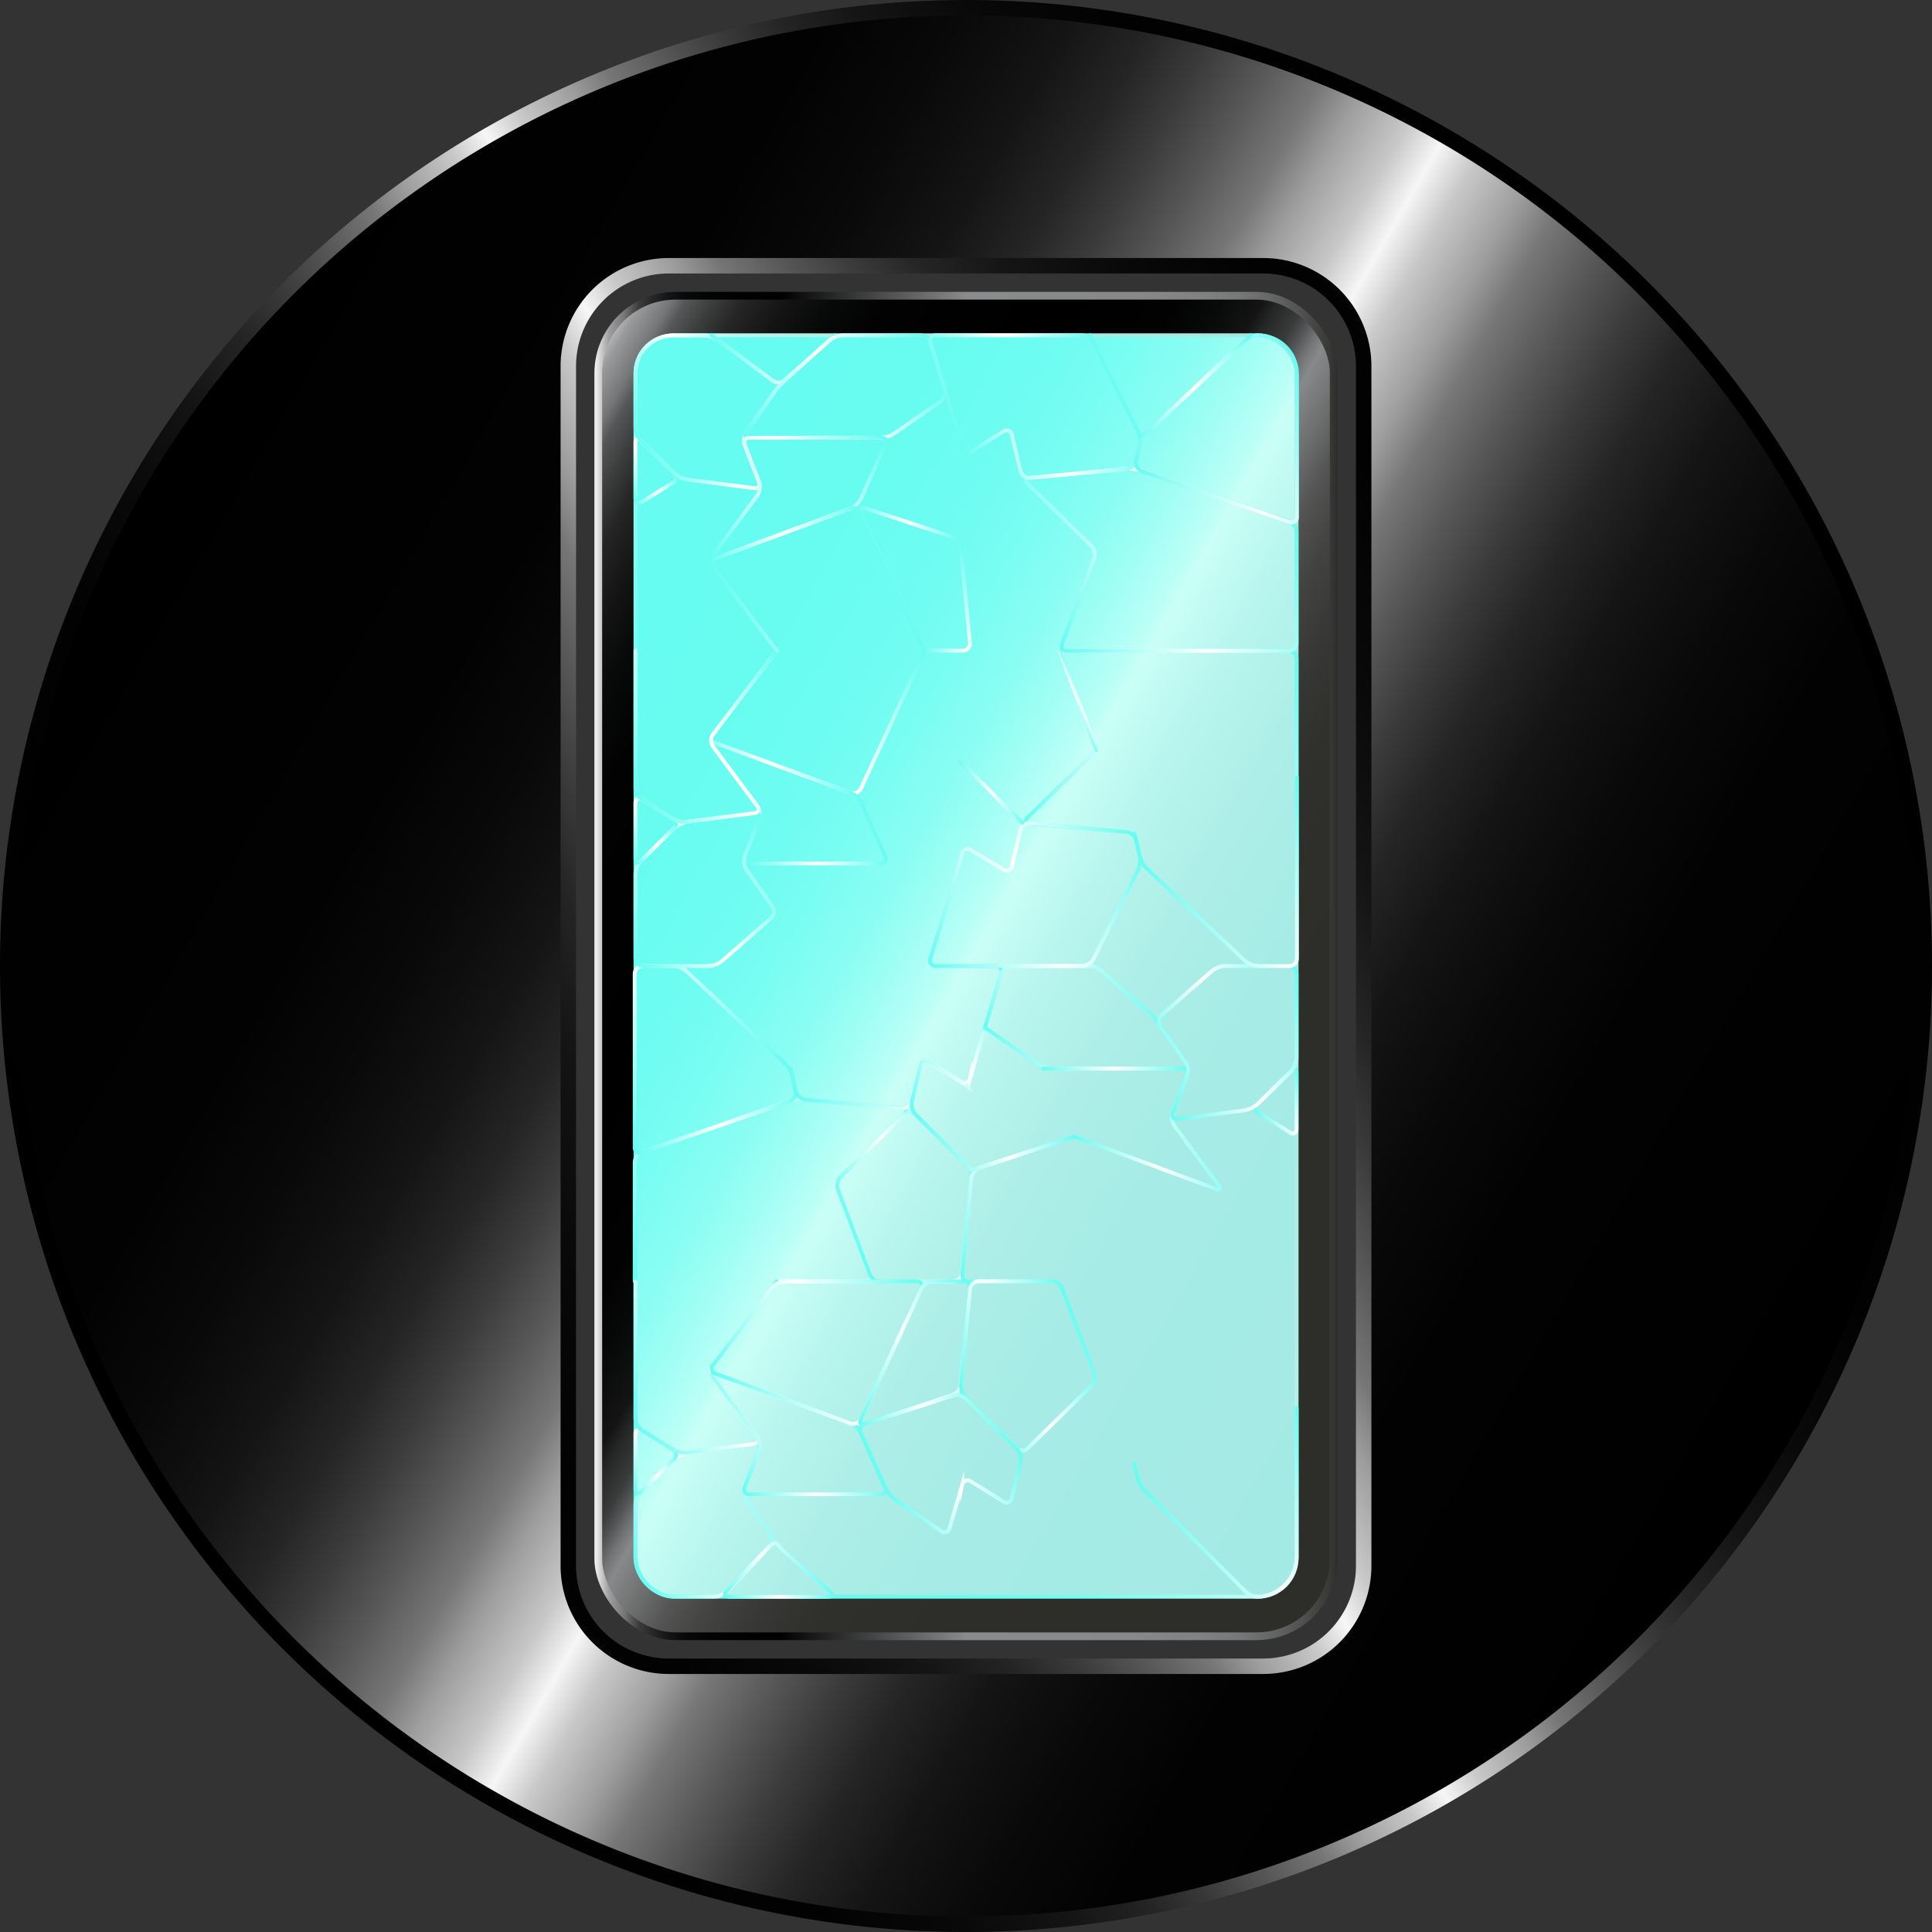 <?xml version="1.0" encoding="UTF-8"?>
<svg xmlns="http://www.w3.org/2000/svg" xmlns:xlink="http://www.w3.org/1999/xlink" id="Layer_1" data-name="Layer 1" viewBox="0 0 250 250">
  <rect x="0" y="0" width="250" height="250" fill="#333333" stroke="none"/>
  <defs>
    <style>.cls-1{fill:url(#linear-gradient);}.cls-10,.cls-11,.cls-12,.cls-13,.cls-14,.cls-15,.cls-16,.cls-17,.cls-18,.cls-19,.cls-2,.cls-20,.cls-21,.cls-22,.cls-23,.cls-24,.cls-25,.cls-26,.cls-27,.cls-28,.cls-29,.cls-30,.cls-31,.cls-32,.cls-33,.cls-34,.cls-35,.cls-36,.cls-37,.cls-38,.cls-39,.cls-4,.cls-40,.cls-41,.cls-42,.cls-43,.cls-44,.cls-45,.cls-46,.cls-47,.cls-48,.cls-49,.cls-6,.cls-7,.cls-8,.cls-9{fill:none;stroke-miterlimit:10;}.cls-2{stroke-width:2px;stroke:url(#linear-gradient-2);}.cls-3{fill:url(#linear-gradient-3);}.cls-4{stroke:url(#linear-gradient-4);}.cls-5{fill:url(#linear-gradient-5);}.cls-10,.cls-11,.cls-12,.cls-13,.cls-14,.cls-15,.cls-16,.cls-17,.cls-18,.cls-19,.cls-20,.cls-21,.cls-22,.cls-23,.cls-24,.cls-25,.cls-26,.cls-27,.cls-28,.cls-29,.cls-30,.cls-31,.cls-32,.cls-33,.cls-34,.cls-35,.cls-36,.cls-37,.cls-38,.cls-39,.cls-40,.cls-41,.cls-42,.cls-43,.cls-44,.cls-45,.cls-46,.cls-47,.cls-48,.cls-49,.cls-6,.cls-7,.cls-8,.cls-9{stroke-linecap:round;stroke-width:0.5px;}.cls-6{stroke:url(#linear-gradient-6);}.cls-7{stroke:url(#linear-gradient-7);}.cls-8{stroke:url(#linear-gradient-8);}.cls-9{stroke:url(#linear-gradient-9);}.cls-10{stroke:url(#linear-gradient-10);}.cls-11{stroke:url(#linear-gradient-11);}.cls-12{stroke:url(#linear-gradient-12);}.cls-13{stroke:url(#linear-gradient-13);}.cls-14{stroke:url(#linear-gradient-14);}.cls-15{stroke:url(#linear-gradient-15);}.cls-16{stroke:url(#linear-gradient-16);}.cls-17{stroke:url(#linear-gradient-17);}.cls-18{stroke:url(#linear-gradient-18);}.cls-19{stroke:url(#linear-gradient-19);}.cls-20{stroke:url(#linear-gradient-20);}.cls-21{stroke:url(#linear-gradient-21);}.cls-22{stroke:url(#linear-gradient-22);}.cls-23{stroke:url(#linear-gradient-23);}.cls-24{stroke:url(#linear-gradient-24);}.cls-25{stroke:url(#linear-gradient-25);}.cls-26{stroke:url(#linear-gradient-26);}.cls-27{stroke:url(#linear-gradient-27);}.cls-28{stroke:url(#linear-gradient-28);}.cls-29{stroke:url(#linear-gradient-29);}.cls-30{stroke:url(#linear-gradient-30);}.cls-31{stroke:url(#linear-gradient-31);}.cls-32{stroke:url(#linear-gradient-32);}.cls-33{stroke:url(#linear-gradient-33);}.cls-34{stroke:url(#linear-gradient-34);}.cls-35{stroke:url(#linear-gradient-35);}.cls-36{stroke:url(#linear-gradient-36);}.cls-37{stroke:url(#linear-gradient-37);}.cls-38{stroke:url(#linear-gradient-38);}.cls-39{stroke:url(#linear-gradient-39);}.cls-40{stroke:url(#linear-gradient-40);}.cls-41{stroke:url(#linear-gradient-41);}.cls-42{stroke:url(#linear-gradient-42);}.cls-43{stroke:url(#linear-gradient-43);}.cls-44{stroke:url(#linear-gradient-44);}.cls-45{stroke:url(#linear-gradient-45);}.cls-46{stroke:url(#linear-gradient-46);}.cls-47{stroke:url(#linear-gradient-47);}.cls-48{stroke:url(#linear-gradient-48);}.cls-49{stroke:url(#linear-gradient-49);}</style>
    <linearGradient id="linear-gradient" x1="17.59" y1="62.99" x2="232.4" y2="187.01" gradientUnits="userSpaceOnUse">
      <stop offset="0"></stop>
      <stop offset="0.19" stop-color="#020202"></stop>
      <stop offset="0.25" stop-color="#090909"></stop>
      <stop offset="0.3" stop-color="#141414"></stop>
      <stop offset="0.34" stop-color="#252525"></stop>
      <stop offset="0.37" stop-color="#3b3b3b"></stop>
      <stop offset="0.4" stop-color="#575757"></stop>
      <stop offset="0.43" stop-color="#777"></stop>
      <stop offset="0.45" stop-color="#9d9d9d"></stop>
      <stop offset="0.48" stop-color="#c8c8c8"></stop>
      <stop offset="0.5" stop-color="#f6f6f6"></stop>
      <stop offset="0.5" stop-color="#fff"></stop>
      <stop offset="0.5" stop-color="#f6f6f6"></stop>
      <stop offset="0.52" stop-color="#c8c8c8"></stop>
      <stop offset="0.55" stop-color="#9d9d9d"></stop>
      <stop offset="0.57" stop-color="#777"></stop>
      <stop offset="0.6" stop-color="#575757"></stop>
      <stop offset="0.63" stop-color="#3b3b3b"></stop>
      <stop offset="0.66" stop-color="#252525"></stop>
      <stop offset="0.7" stop-color="#141414"></stop>
      <stop offset="0.75" stop-color="#090909"></stop>
      <stop offset="0.81" stop-color="#020202"></stop>
      <stop offset="1"></stop>
    </linearGradient>
    <linearGradient id="linear-gradient-2" x1="16.73" y1="187.51" x2="233.27" y2="62.49" xlink:href="#linear-gradient"></linearGradient>
    <linearGradient id="linear-gradient-3" x1="54.93" y1="84.55" x2="195.07" y2="165.45" gradientUnits="userSpaceOnUse">
      <stop offset="0" stop-color="#bcbec0"></stop>
      <stop offset="0.01" stop-color="#989a9b"></stop>
      <stop offset="0.03" stop-color="#757677"></stop>
      <stop offset="0.04" stop-color="#555657"></stop>
      <stop offset="0.06" stop-color="#3a3b3b"></stop>
      <stop offset="0.08" stop-color="#252525"></stop>
      <stop offset="0.11" stop-color="#141414"></stop>
      <stop offset="0.14" stop-color="#080909"></stop>
      <stop offset="0.18" stop-color="#020202"></stop>
      <stop offset="0.3"></stop>
      <stop offset="0.38" stop-color="#020202"></stop>
      <stop offset="0.41" stop-color="#080909"></stop>
      <stop offset="0.44" stop-color="#141414"></stop>
      <stop offset="0.45" stop-color="#242525"></stop>
      <stop offset="0.47" stop-color="#3a3b3b"></stop>
      <stop offset="0.48" stop-color="#545557"></stop>
      <stop offset="0.49" stop-color="#737476"></stop>
      <stop offset="0.5" stop-color="#888a8c"></stop>
      <stop offset="0.5" stop-color="#868889"></stop>
      <stop offset="0.53" stop-color="#6a6c6c"></stop>
      <stop offset="0.55" stop-color="#545554"></stop>
      <stop offset="0.58" stop-color="#434341"></stop>
      <stop offset="0.62" stop-color="#363634"></stop>
      <stop offset="0.66" stop-color="#2f2f2c"></stop>
      <stop offset="0.75" stop-color="#2d2d2a"></stop>
    </linearGradient>
    <linearGradient id="linear-gradient-4" x1="76.92" y1="125" x2="173.08" y2="125" gradientUnits="userSpaceOnUse">
      <stop offset="0" stop-color="#fff"></stop>
      <stop offset="0" stop-color="#f6f6f6"></stop>
      <stop offset="0.01" stop-color="#c8c8c8"></stop>
      <stop offset="0.02" stop-color="#9d9d9d"></stop>
      <stop offset="0.04" stop-color="#777"></stop>
      <stop offset="0.05" stop-color="#575757"></stop>
      <stop offset="0.06" stop-color="#3b3b3b"></stop>
      <stop offset="0.08" stop-color="#252525"></stop>
      <stop offset="0.1" stop-color="#141414"></stop>
      <stop offset="0.12" stop-color="#090909"></stop>
      <stop offset="0.16" stop-color="#020202"></stop>
      <stop offset="0.25"></stop>
      <stop offset="0.5" stop-color="#888a8c"></stop>
      <stop offset="0.73" stop-color="#86888a"></stop>
      <stop offset="0.81" stop-color="#808283"></stop>
      <stop offset="0.87" stop-color="#757778"></stop>
      <stop offset="0.91" stop-color="#656767"></stop>
      <stop offset="0.95" stop-color="#515251"></stop>
      <stop offset="0.99" stop-color="#383836"></stop>
      <stop offset="1" stop-color="#2d2d2a"></stop>
    </linearGradient>
    <linearGradient id="linear-gradient-5" x1="59.17" y1="86.99" x2="190.83" y2="163.01" gradientUnits="userSpaceOnUse">
      <stop offset="0" stop-color="#66fcf1"></stop>
      <stop offset="0.22" stop-color="#68fcf1"></stop>
      <stop offset="0.31" stop-color="#6ffcf2"></stop>
      <stop offset="0.36" stop-color="#7afdf2"></stop>
      <stop offset="0.41" stop-color="#8bfdf3"></stop>
      <stop offset="0.45" stop-color="#a1fef5"></stop>
      <stop offset="0.49" stop-color="#bcfff6"></stop>
      <stop offset="0.5" stop-color="#cafff7"></stop>
      <stop offset="0.5" stop-color="#c9fff7"></stop>
      <stop offset="0.56" stop-color="#b8f5ee"></stop>
      <stop offset="0.63" stop-color="#adefe8"></stop>
      <stop offset="0.73" stop-color="#a6ebe5"></stop>
      <stop offset="1" stop-color="#a4eae4"></stop>
    </linearGradient>
    <linearGradient id="linear-gradient-6" x1="59.87" y1="155.37" x2="190.13" y2="94.63" xlink:href="#linear-gradient-5"></linearGradient>
    <linearGradient id="linear-gradient-7" x1="81.55" y1="164.95" x2="119.22" y2="147.38" gradientUnits="userSpaceOnUse">
      <stop offset="0" stop-color="#66fcf1"></stop>
      <stop offset="0.5" stop-color="#fff"></stop>
      <stop offset="1" stop-color="#66fcf1"></stop>
    </linearGradient>
    <linearGradient id="linear-gradient-8" x1="78.17" y1="140.5" x2="98.94" y2="130.82" xlink:href="#linear-gradient-7"></linearGradient>
    <linearGradient id="linear-gradient-9" x1="102.92" y1="141.73" x2="131.29" y2="128.5" xlink:href="#linear-gradient-7"></linearGradient>
    <linearGradient id="linear-gradient-10" x1="108.95" y1="125.01" x2="108.95" y2="125.01" xlink:href="#linear-gradient-7"></linearGradient>
    <linearGradient id="linear-gradient-11" x1="109.94" y1="159.83" x2="126.38" y2="152.17" xlink:href="#linear-gradient-7"></linearGradient>
    <linearGradient id="linear-gradient-12" x1="122.38" y1="161.33" x2="141.73" y2="152.3" xlink:href="#linear-gradient-7"></linearGradient>
    <linearGradient id="linear-gradient-13" x1="119.26" y1="146.79" x2="135.74" y2="139.11" xlink:href="#linear-gradient-7"></linearGradient>
    <linearGradient id="linear-gradient-14" x1="129.25" y1="137.54" x2="149.36" y2="128.16" xlink:href="#linear-gradient-7"></linearGradient>
    <linearGradient id="linear-gradient-15" x1="139.74" y1="149.21" x2="155.43" y2="141.9" xlink:href="#linear-gradient-7"></linearGradient>
    <linearGradient id="linear-gradient-16" x1="162.77" y1="144.69" x2="169.4" y2="141.6" xlink:href="#linear-gradient-7"></linearGradient>
    <linearGradient id="linear-gradient-17" x1="149.05" y1="139.29" x2="169.82" y2="129.6" xlink:href="#linear-gradient-7"></linearGradient>
    <linearGradient id="linear-gradient-18" x1="81.51" y1="201.6" x2="101.03" y2="192.5" xlink:href="#linear-gradient-7"></linearGradient>
    <linearGradient id="linear-gradient-19" x1="80.6" y1="190.03" x2="87.23" y2="186.94" xlink:href="#linear-gradient-7"></linearGradient>
    <linearGradient id="linear-gradient-20" x1="80.48" y1="180.74" x2="102.88" y2="170.3" xlink:href="#linear-gradient-7"></linearGradient>
    <linearGradient id="linear-gradient-21" x1="94.2" y1="207.64" x2="106.04" y2="202.12" xlink:href="#linear-gradient-7"></linearGradient>
    <linearGradient id="linear-gradient-22" x1="94.5" y1="189.57" x2="110.18" y2="182.26" xlink:href="#linear-gradient-7"></linearGradient>
    <linearGradient id="linear-gradient-23" x1="93.5" y1="180.82" x2="120.52" y2="168.22" xlink:href="#linear-gradient-7"></linearGradient>
    <linearGradient id="linear-gradient-24" x1="108.8" y1="179.24" x2="127.69" y2="170.43" xlink:href="#linear-gradient-7"></linearGradient>
    <linearGradient id="linear-gradient-25" x1="123.87" y1="179.35" x2="140.07" y2="171.79" xlink:href="#linear-gradient-7"></linearGradient>
    <linearGradient id="linear-gradient-26" x1="114.3" y1="192.56" x2="130.77" y2="184.88" xlink:href="#linear-gradient-7"></linearGradient>
    <linearGradient id="linear-gradient-27" x1="150.98" y1="200.03" x2="171.82" y2="190.31" xlink:href="#linear-gradient-7"></linearGradient>
    <linearGradient id="linear-gradient-28" x1="130.81" y1="102.67" x2="168.17" y2="85.25" xlink:href="#linear-gradient-7"></linearGradient>
    <linearGradient id="linear-gradient-29" x1="151.04" y1="119.14" x2="172.11" y2="109.32" xlink:href="#linear-gradient-7"></linearGradient>
    <linearGradient id="linear-gradient-30" x1="119.65" y1="123.51" x2="148.02" y2="110.28" xlink:href="#linear-gradient-7"></linearGradient>
    <linearGradient id="linear-gradient-31" x1="138.81" y1="90.94" x2="140.21" y2="90.29" xlink:href="#linear-gradient-7"></linearGradient>
    <linearGradient id="linear-gradient-32" x1="126.27" y1="103.45" x2="130.28" y2="101.59" xlink:href="#linear-gradient-7"></linearGradient>
    <linearGradient id="linear-gradient-33" x1="125.6" y1="84.2" x2="125.6" y2="84.2" xlink:href="#linear-gradient-7"></linearGradient>
    <linearGradient id="linear-gradient-34" x1="93.44" y1="99.09" x2="120.91" y2="86.28" xlink:href="#linear-gradient-7"></linearGradient>
    <linearGradient id="linear-gradient-35" x1="94.5" y1="107.95" x2="110.18" y2="100.64" xlink:href="#linear-gradient-7"></linearGradient>
    <linearGradient id="linear-gradient-36" x1="80.2" y1="120.46" x2="100.98" y2="110.77" xlink:href="#linear-gradient-7"></linearGradient>
    <linearGradient id="linear-gradient-37" x1="80.6" y1="108.41" x2="87.23" y2="105.32" xlink:href="#linear-gradient-7"></linearGradient>
    <linearGradient id="linear-gradient-38" x1="80.49" y1="99.12" x2="102.88" y2="88.68" xlink:href="#linear-gradient-7"></linearGradient>
    <linearGradient id="linear-gradient-39" x1="135.32" y1="79.87" x2="166.55" y2="65.31" xlink:href="#linear-gradient-7"></linearGradient>
    <linearGradient id="linear-gradient-40" x1="80.64" y1="61.84" x2="86.58" y2="59.07" xlink:href="#linear-gradient-7"></linearGradient>
    <linearGradient id="linear-gradient-41" x1="82.8" y1="57.55" x2="100.44" y2="49.32" xlink:href="#linear-gradient-7"></linearGradient>
    <linearGradient id="linear-gradient-42" x1="93.84" y1="47.71" x2="107.4" y2="41.39" xlink:href="#linear-gradient-7"></linearGradient>
    <linearGradient id="linear-gradient-43" x1="96.5" y1="57.05" x2="121.24" y2="45.51" xlink:href="#linear-gradient-7"></linearGradient>
    <linearGradient id="linear-gradient-44" x1="89.7" y1="67.63" x2="114.42" y2="56.11" xlink:href="#linear-gradient-7"></linearGradient>
    <linearGradient id="linear-gradient-45" x1="96.36" y1="82.76" x2="115.23" y2="73.96" xlink:href="#linear-gradient-7"></linearGradient>
    <linearGradient id="linear-gradient-46" x1="115.63" y1="76.13" x2="125.14" y2="71.7" xlink:href="#linear-gradient-7"></linearGradient>
    <linearGradient id="linear-gradient-47" x1="123.59" y1="56.61" x2="143.57" y2="47.3" xlink:href="#linear-gradient-7"></linearGradient>
    <linearGradient id="linear-gradient-48" x1="148.18" y1="63.19" x2="170.59" y2="52.74" xlink:href="#linear-gradient-7"></linearGradient>
    <linearGradient id="linear-gradient-49" x1="143.9" y1="50.09" x2="161.42" y2="41.93" xlink:href="#linear-gradient-7"></linearGradient>
  </defs>
  <path class="cls-1" d="M125,1A124,124,0,1,0,249,125,124,124,0,0,0,125,1Zm51.46,201.61a13,13,0,0,1-13,13H86.54a13,13,0,0,1-13-13V47.39a13,13,0,0,1,13-13h76.92a13,13,0,0,1,13,13Z"></path>
  <path class="cls-2" d="M125,1A124,124,0,1,0,249,125,124,124,0,0,0,125,1Zm51.46,201.61a13,13,0,0,1-13,13H86.54a13,13,0,0,1-13-13V47.39a13,13,0,0,1,13-13h76.92a13,13,0,0,1,13,13Z"></path>
  <rect class="cls-3" x="77.42" y="38.27" width="95.16" height="173.46" rx="10"></rect>
  <rect class="cls-4" x="77.42" y="38.27" width="95.16" height="173.46" rx="10"></rect>
  <rect class="cls-5" x="82.23" y="43.38" width="85.55" height="163.24" rx="5"></rect>
  <rect class="cls-6" x="82.23" y="43.38" width="85.55" height="163.24" rx="5"></rect>
  <path class="cls-7" d="M100.51,165.82h11.41a.65.65,0,0,0,.65-.94l-4.14-11a1.67,1.67,0,0,1,.36-1.63l8.23-8.05c.39-.38.26-.74-.29-.79l-12.53-1.15a5.58,5.58,0,0,0-2,.23l-19.07,6.57a1.5,1.5,0,0,0-1,1.32v15.42"></path>
  <path class="cls-8" d="M102.53,139.25a3.84,3.84,0,0,0-1-1.66l-12.67-11.9a2.9,2.9,0,0,0-1.73-.68h-4a1,1,0,0,0-1,1V148.4a.68.68,0,0,0,1,.68l19.07-6.57a1.15,1.15,0,0,0,.73-1.3Z"></path>
  <path class="cls-9" d="M102.31,138.27l.67,2.94a1.47,1.47,0,0,0,1.22,1.07l12.53,1.15a1.19,1.19,0,0,0,1.23-.88l1.12-4.69a.68.68,0,0,1,1.08-.45l4.21,2.61a.72.72,0,0,0,1.13-.43l1.08-3.71c.15-.52.41-1.39.57-1.91l0,0,.29-1,.29-1,1.84-6a.7.7,0,0,0-.71-.95h-8.76"></path>
  <path class="cls-10" d="M109,125"></path>
  <path class="cls-11" d="M123.41,165.82a1.12,1.12,0,0,0,1.09-1l1.15-12.39.09-1-.72-.71-6.58-6.5a1,1,0,0,0-1.42,0l-8.23,8.05a1.67,1.67,0,0,0-.36,1.63l4.14,11a1.56,1.56,0,0,0,1.35.94h9.49Z"></path>
  <path class="cls-12" d="M139,147.07l-12.32,4.05a1.66,1.66,0,0,0-1,1.31l-1.15,12.39c0,.55.18,1,.51,1h5.33"></path>
  <path class="cls-13" d="M135.07,138.27l-6.79-4.72a.68.68,0,0,0-1.11.38l0,0c-.16.52-.42,1.39-.57,1.91l-1.08,3.71a.72.72,0,0,1-1.13.43l-4.21-2.61a.68.68,0,0,0-1.08.45L118,142.55a2,2,0,0,0,.48,1.68l6.58,6.5.72.71,1-.32L139,147.07"></path>
  <path class="cls-14" d="M142.54,125.66a2.64,2.64,0,0,0-1.12-.65H130.88a1.44,1.44,0,0,0-1.29.95l-1.84,6-.29,1,.82.58,6,4.15a3.68,3.68,0,0,0,1.82.57H153c.55,0,.74-.36.42-.81l-3.25-4.63-.77-1.08a8.27,8.27,0,0,0-.94-.92Z"></path>
  <path class="cls-15" d="M139,147.07l18.37,6.78c.52.19.67,0,.34-.46l-5.7-7.66a2,2,0,0,1-.24-1.74l1.84-4.78a.64.64,0,0,0-.64-.94H135.07"></path>
  <path class="cls-16" d="M166.92,146.54c.47.29.85.08.85-.47V138.9c0-.55-.32-.68-.71-.29l-4.29,4.21a.75.75,0,0,0,.14,1.23Z"></path>
  <path class="cls-17" d="M158.55,125a3,3,0,0,0-1.75.66l-6.48,5.69a1.13,1.13,0,0,0-.17,1.47l3.25,4.63a2.07,2.07,0,0,1,.22,1.75L151.78,144c-.2.52.09.88.63.8l8.66-1.13a3.54,3.54,0,0,0,1.7-.84l4.29-4.21a2.79,2.79,0,0,0,.71-1.71V126a1,1,0,0,0-1-1h-8.22Z"></path>
  <path class="cls-18" d="M96.6,194.16a2.07,2.07,0,0,1-.22-1.75l1.84-4.78c.2-.52-.09-.88-.63-.8L88.93,188a3.54,3.54,0,0,0-1.7.84L82.94,193a2.79,2.79,0,0,0-.71,1.71v6.67a5.22,5.22,0,0,0,5.22,5.22h5a2.68,2.68,0,0,0,1.69-.73l5.5-5.77a1.26,1.26,0,0,0,.11-1.54Z"></path>
  <path class="cls-19" d="M83.08,185.08c-.47-.29-.85-.07-.85.48v7.17c0,.55.32.68.71.29l4.29-4.22a.75.75,0,0,0-.14-1.23Z"></path>
  <path class="cls-20" d="M82.23,165.82v17.74a2,2,0,0,0,.85,1.52l4,2.49a3.2,3.2,0,0,0,1.84.39l8.66-1.13a.54.54,0,0,0,.39-.94l-5.7-7.66a1.4,1.4,0,0,1,0-1.6l8.22-10.81"></path>
  <path class="cls-21" d="M100.54,199.76c-.14-.2-.57,0-1,.36l-5.5,5.77c-.38.4-.24.73.31.73h12.81c.55,0,.66-.3.25-.66l-5.9-5.17A8.66,8.66,0,0,1,100.54,199.76Z"></path>
  <path class="cls-22" d="M92.62,177.77c-.52-.19-.67,0-.34.46l5.7,7.66a2,2,0,0,1,.24,1.74l-1.84,4.78a.64.64,0,0,0,.64.94h16.91a.6.6,0,0,0,.59-.92l-3.12-7a2.76,2.76,0,0,0-1.35-1.26Z"></path>
  <path class="cls-23" d="M119.24,166.72a.59.59,0,0,0-.58-.9H101.51a2.29,2.29,0,0,0-1.61.79l-7.61,10a.69.69,0,0,0,.33,1.14l17.43,6.44a1.1,1.1,0,0,0,1.36-.56Z"></path>
  <path class="cls-24" d="M120.66,165.82a1.7,1.7,0,0,0-1.42.9l-7.83,16.93c-.23.5,0,.76.53.59l11.38-3.74a1.66,1.66,0,0,0,1-1.31l1.15-12.38c0-.55-.18-1-.5-1h-4.35Z"></path>
  <path class="cls-25" d="M126.6,165.82a1.11,1.11,0,0,0-1.09,1l-1.15,12.38a2.42,2.42,0,0,0,.62,1.7l6.59,6.5a1,1,0,0,0,1.42,0l8.23-8.05a1.67,1.67,0,0,0,.36-1.63l-4.14-11a1.55,1.55,0,0,0-1.35-.93H126.6Z"></path>
  <path class="cls-26" d="M111.94,184.24a.89.89,0,0,0-.54,1.23l3.12,7a4.43,4.43,0,0,0,1.23,1.49l6,4.16a.68.68,0,0,0,1.11-.38l0,0c.16-.52.42-1.39.57-1.91l1.08-3.71a.72.72,0,0,1,1.13-.43l4.21,2.61a.68.68,0,0,0,1.08-.45l1.12-4.69a2,2,0,0,0-.48-1.68l-6.59-6.5a1.79,1.79,0,0,0-1.66-.39Z"></path>
  <path class="cls-27" d="M146.8,189.45l.4,1.72a4,4,0,0,0,.93,1.68l13,13.06a2.5,2.5,0,0,0,1.46.71h0a5.2,5.2,0,0,0,5.2-5.2V182.21"></path>
  <path class="cls-28" d="M167.77,100.61V85.2a1,1,0,0,0-1-1H138.09a.65.65,0,0,0-.65.93l4.14,11a1.67,1.67,0,0,1-.36,1.63l-8.23,8c-.39.38-.26.74.29.79l13.52,1.25"></path>
  <path class="cls-29" d="M146.8,107.82l.67,2.93a3.84,3.84,0,0,0,.95,1.66l12.67,11.91a2.91,2.91,0,0,0,1.73.69h4a1,1,0,0,0,1-1v-23.4"></path>
  <path class="cls-30" d="M122.55,117l-2.14,7a.71.71,0,0,0,.71,1h18.93a1.8,1.8,0,0,0,1.45-.9l5.74-11.49a3.24,3.24,0,0,0,.23-1.87l-.45-2a1.47,1.47,0,0,0-1.22-1.07l-12.52-1.16a1.19,1.19,0,0,0-1.23.88l-1.12,4.7a.68.68,0,0,1-1.08.45L125.64,110a.72.72,0,0,0-1.13.43l-1.08,3.71c-.15.52-.41,1.39-.57,1.91l0,0-.29,1h0"></path>
  <line class="cls-31" x1="141.93" y1="97.04" x2="137.09" y2="84.2"></line>
  <line class="cls-32" x1="124.27" y1="98.57" x2="132.28" y2="106.48"></line>
  <path class="cls-33" d="M125.6,84.2"></path>
  <path class="cls-34" d="M100.51,84.2,92.28,95a.7.7,0,0,0,.34,1.14l17.43,6.43a1.1,1.1,0,0,0,1.36-.56l8.25-17.83"></path>
  <path class="cls-35" d="M111.4,103.85a2.76,2.76,0,0,0-1.35-1.26L92.62,96.16c-.52-.19-.67,0-.34.46l5.7,7.66a2,2,0,0,1,.24,1.74l-1.84,4.77a.64.64,0,0,0,.64.94h16.91a.6.6,0,0,0,.59-.92Z"></path>
  <path class="cls-36" d="M91.7,125a3.09,3.09,0,0,0,1.75-.66l6.34-5.55a1.13,1.13,0,0,0,.17-1.47l-3.36-4.79a2.07,2.07,0,0,1-.22-1.75L98.22,106c.2-.52-.09-.88-.63-.8l-8.66,1.13a3.54,3.54,0,0,0-1.7.84l-4.29,4.21a2.79,2.79,0,0,0-.71,1.71V124a1,1,0,0,0,1,1H91.7Z"></path>
  <path class="cls-37" d="M83.08,103.46c-.47-.29-.85-.07-.85.48v7.17c0,.55.32.68.71.29l4.29-4.21a.75.75,0,0,0-.14-1.23Z"></path>
  <path class="cls-38" d="M82.23,84.2v17.74a2,2,0,0,0,.85,1.52l4,2.5a3.2,3.2,0,0,0,1.84.39l8.66-1.13a.54.54,0,0,0,.39-.94l-5.7-7.66a1.42,1.42,0,0,1,0-1.6l8.23-10.82"></path>
  <path class="cls-39" d="M133.28,61.81c-.55,0-.68.41-.29.79l8.23,8.05a1.67,1.67,0,0,1,.36,1.63l-4.14,11a.65.65,0,0,0,.65.94h28.68a1,1,0,0,0,1-1V68.79a1.51,1.51,0,0,0-1-1.33l-19.07-6.57a5.58,5.58,0,0,0-1.95-.23Z"></path>
  <path class="cls-40" d="M82.94,57c-.39-.39-.71-.26-.71.29v7.18c0,.55.38.76.85.47l4-2.49a.75.75,0,0,0,.14-1.23Z"></path>
  <path class="cls-41" d="M97.59,63.17c.54.08.83-.28.63-.8l-1.84-4.78a2.07,2.07,0,0,1,.22-1.75l3.63-5.16a1,1,0,0,0-.22-1.41L92.9,44a3.51,3.51,0,0,0-1.8-.6h-4a4.87,4.87,0,0,0-4.87,4.87v7A2.79,2.79,0,0,0,82.94,57l4.29,4.22a3.54,3.54,0,0,0,1.7.84Z"></path>
  <path class="cls-42" d="M92.1,43.38,100,49.27a1.28,1.28,0,0,0,1.55-.07l6.5-5.82"></path>
  <path class="cls-43" d="M96.6,55.84c-.32.45-.13.81.42.81h16.91a3.68,3.68,0,0,0,1.82-.57l6-4.16a1.48,1.48,0,0,0,.53-1.53l-1.85-6a1.45,1.45,0,0,0-1.29-1H109.06a3,3,0,0,0-1.75.67l-5.75,5.15a11,11,0,0,0-1.33,1.48Z"></path>
  <path class="cls-44" d="M97,56.65a.64.64,0,0,0-.64.94l1.84,4.78A2,2,0,0,1,98,64.11l-5.7,7.66c-.33.44-.18.65.34.46l17.43-6.44a2.76,2.76,0,0,0,1.35-1.26l3.12-7a.6.6,0,0,0-.59-.92Z"></path>
  <path class="cls-45" d="M119.66,84.19l-8.25-17.84a1.1,1.1,0,0,0-1.36-.56L92.62,72.23a.69.69,0,0,0-.33,1.14l8.22,10.82"></path>
  <path class="cls-46" d="M111.94,65.76c-.52-.17-.76.09-.53.59l7.83,16.93a1.71,1.71,0,0,0,1.42.91h3.94a.9.9,0,0,0,.91-1l-1.15-12.38a1.66,1.66,0,0,0-1-1.31Z"></path>
  <path class="cls-47" d="M122.26,50.39c.16.52.29,1,.3,1h0s.12.44.28,1l0,.05c.16.52.42,1.39.57,1.91L124.51,58a.72.72,0,0,0,1.13.43l4.21-2.61a.68.68,0,0,1,1.08.45l1.12,4.69a1.19,1.19,0,0,0,1.23.88l12.52-1.15A1.47,1.47,0,0,0,147,59.59l.45-2a3.24,3.24,0,0,0-.23-1.87L141.5,44.28a1.8,1.8,0,0,0-1.45-.9H121.12a.71.71,0,0,0-.71,1Z"></path>
  <path class="cls-48" d="M162.75,43.38a2.81,2.81,0,0,0-1.66.69L148.42,56a3.84,3.84,0,0,0-.95,1.66l-.45,2a1.15,1.15,0,0,0,.73,1.3l19.07,6.57a.67.67,0,0,0,1-.67V48.4a5,5,0,0,0-5-5Z"></path>
  <path class="cls-49" d="M141.05,43.38l6.19,12.38a.71.71,0,0,0,1.18.21l13.4-12.59"></path>
</svg>
